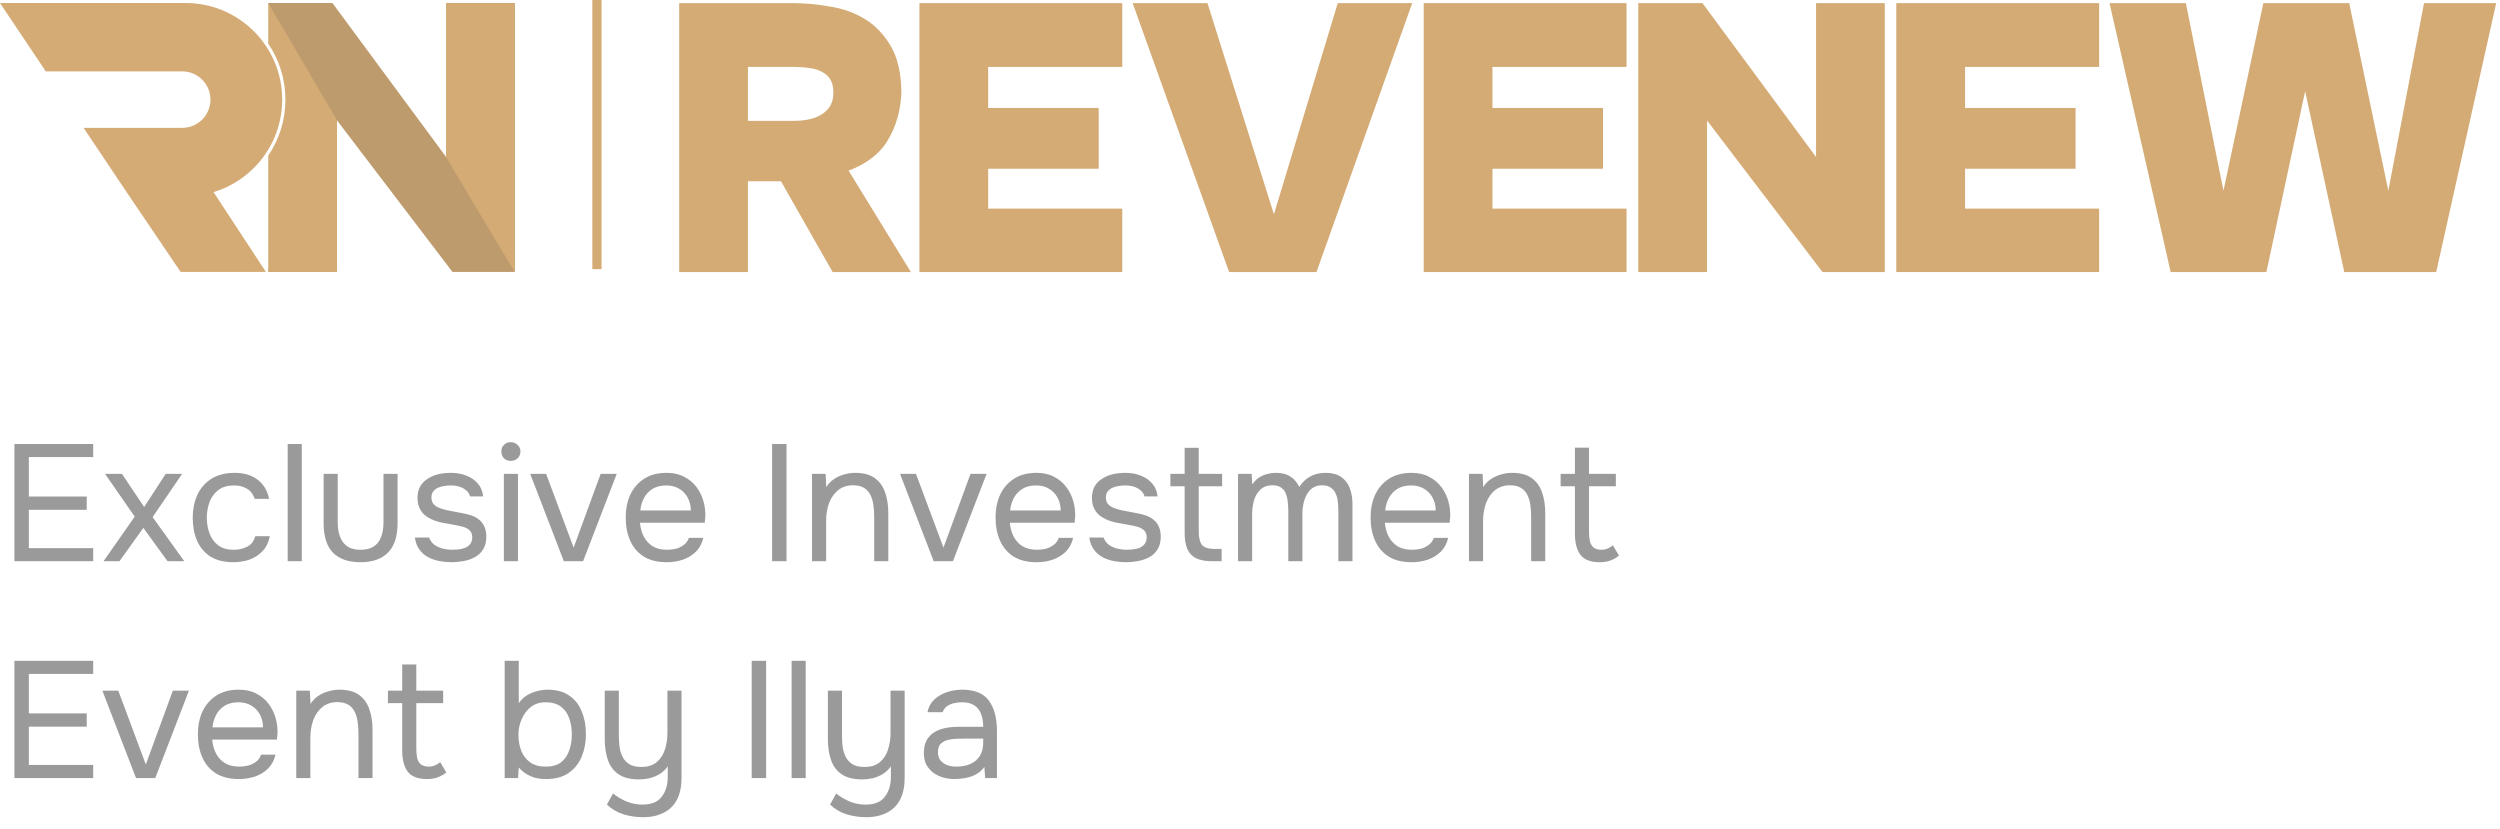 <?xml version="1.0" encoding="UTF-8"?> <svg xmlns="http://www.w3.org/2000/svg" width="196" height="65" viewBox="0 0 196 65" fill="none"><path opacity="0.4" d="M1.131 44V34.809H7.306V35.836H2.262V38.93H6.799V39.97H2.262V42.973H7.306V44H1.131ZM8.117 44L10.561 40.503L8.234 37.149H9.56L11.302 39.749L12.992 37.149H14.279L11.965 40.542L14.448 44H13.135L11.237 41.387L9.365 44H8.117ZM18.294 44.078C17.575 44.078 16.977 43.931 16.5 43.636C16.032 43.333 15.681 42.917 15.447 42.388C15.222 41.859 15.109 41.261 15.109 40.594C15.109 39.944 15.226 39.355 15.46 38.826C15.703 38.289 16.067 37.864 16.552 37.552C17.046 37.231 17.67 37.071 18.424 37.071C18.892 37.071 19.308 37.149 19.672 37.305C20.045 37.461 20.352 37.691 20.595 37.994C20.838 38.289 21.007 38.661 21.102 39.112H19.971C19.841 38.731 19.633 38.462 19.347 38.306C19.07 38.141 18.74 38.059 18.359 38.059C17.839 38.059 17.423 38.18 17.111 38.423C16.799 38.666 16.569 38.982 16.422 39.372C16.283 39.753 16.214 40.161 16.214 40.594C16.214 41.045 16.288 41.461 16.435 41.842C16.582 42.223 16.812 42.531 17.124 42.765C17.436 42.99 17.839 43.103 18.333 43.103C18.697 43.103 19.039 43.025 19.36 42.869C19.689 42.713 19.906 42.436 20.01 42.037H21.154C21.067 42.505 20.881 42.891 20.595 43.194C20.318 43.497 19.975 43.723 19.568 43.87C19.169 44.009 18.745 44.078 18.294 44.078ZM22.555 44V34.809H23.66V44H22.555ZM28.258 44.078C27.314 44.078 26.594 43.827 26.1 43.324C25.615 42.821 25.372 42.05 25.372 41.01V37.149H26.477V40.958C26.477 41.409 26.542 41.794 26.672 42.115C26.802 42.436 26.997 42.683 27.257 42.856C27.526 43.021 27.86 43.103 28.258 43.103C28.674 43.103 29.017 43.021 29.285 42.856C29.554 42.683 29.749 42.436 29.87 42.115C30 41.794 30.065 41.409 30.065 40.958V37.149H31.17V41.01C31.17 42.05 30.919 42.821 30.416 43.324C29.922 43.827 29.203 44.078 28.258 44.078ZM35.385 44.078C35.073 44.078 34.756 44.048 34.436 43.987C34.124 43.926 33.829 43.822 33.552 43.675C33.283 43.528 33.058 43.328 32.876 43.077C32.694 42.826 32.577 42.514 32.525 42.141H33.643C33.729 42.375 33.868 42.566 34.059 42.713C34.258 42.852 34.479 42.951 34.722 43.012C34.973 43.073 35.211 43.103 35.437 43.103C35.575 43.103 35.736 43.094 35.918 43.077C36.1 43.06 36.273 43.021 36.438 42.96C36.611 42.891 36.75 42.791 36.854 42.661C36.966 42.531 37.023 42.349 37.023 42.115C37.023 41.942 36.984 41.799 36.906 41.686C36.828 41.573 36.719 41.482 36.581 41.413C36.442 41.335 36.273 41.279 36.074 41.244C35.666 41.157 35.229 41.075 34.761 40.997C34.301 40.919 33.894 40.772 33.539 40.555C33.417 40.477 33.305 40.39 33.201 40.295C33.105 40.191 33.023 40.078 32.954 39.957C32.884 39.827 32.828 39.688 32.785 39.541C32.75 39.385 32.733 39.216 32.733 39.034C32.733 38.696 32.798 38.406 32.928 38.163C33.066 37.912 33.257 37.708 33.5 37.552C33.742 37.387 34.02 37.266 34.332 37.188C34.652 37.11 34.995 37.071 35.359 37.071C35.809 37.071 36.212 37.145 36.568 37.292C36.932 37.431 37.231 37.639 37.465 37.916C37.699 38.185 37.837 38.518 37.881 38.917H36.854C36.793 38.666 36.628 38.462 36.36 38.306C36.091 38.141 35.749 38.059 35.333 38.059C35.194 38.059 35.038 38.072 34.865 38.098C34.691 38.115 34.527 38.159 34.371 38.228C34.215 38.289 34.085 38.384 33.981 38.514C33.877 38.635 33.825 38.8 33.825 39.008C33.825 39.199 33.872 39.359 33.968 39.489C34.072 39.619 34.215 39.723 34.397 39.801C34.579 39.879 34.787 39.944 35.021 39.996C35.324 40.057 35.658 40.122 36.022 40.191C36.386 40.252 36.672 40.317 36.88 40.386C37.157 40.473 37.387 40.594 37.569 40.75C37.759 40.906 37.898 41.092 37.985 41.309C38.08 41.526 38.128 41.777 38.128 42.063C38.128 42.47 38.045 42.804 37.881 43.064C37.725 43.324 37.512 43.528 37.244 43.675C36.975 43.822 36.676 43.926 36.347 43.987C36.026 44.048 35.705 44.078 35.385 44.078ZM39.503 44V37.149H40.608V44H39.503ZM40.049 36.135C39.824 36.135 39.642 36.066 39.503 35.927C39.373 35.788 39.308 35.611 39.308 35.394C39.308 35.177 39.377 35.004 39.516 34.874C39.654 34.735 39.832 34.666 40.049 34.666C40.248 34.666 40.422 34.735 40.569 34.874C40.725 35.013 40.803 35.186 40.803 35.394C40.803 35.611 40.729 35.788 40.582 35.927C40.434 36.066 40.257 36.135 40.049 36.135ZM44.206 44L41.567 37.149H42.815L44.973 42.934L47.092 37.149H48.353L45.714 44H44.206ZM52.28 44.078C51.552 44.078 50.95 43.931 50.473 43.636C49.997 43.333 49.641 42.917 49.407 42.388C49.173 41.859 49.056 41.257 49.056 40.581C49.056 39.896 49.178 39.294 49.42 38.774C49.672 38.245 50.036 37.829 50.512 37.526C50.989 37.223 51.574 37.071 52.267 37.071C52.805 37.071 53.264 37.175 53.645 37.383C54.035 37.582 54.356 37.851 54.607 38.189C54.859 38.527 55.041 38.9 55.153 39.307C55.266 39.706 55.314 40.109 55.296 40.516C55.288 40.594 55.279 40.672 55.27 40.75C55.27 40.828 55.266 40.906 55.257 40.984H50.174C50.209 41.383 50.309 41.742 50.473 42.063C50.638 42.384 50.872 42.639 51.175 42.83C51.479 43.012 51.856 43.103 52.306 43.103C52.532 43.103 52.757 43.077 52.982 43.025C53.216 42.964 53.424 42.865 53.606 42.726C53.797 42.587 53.931 42.401 54.009 42.167H55.14C55.036 42.609 54.841 42.973 54.555 43.259C54.269 43.536 53.927 43.744 53.528 43.883C53.13 44.013 52.714 44.078 52.28 44.078ZM50.2 40.022H54.165C54.157 39.632 54.07 39.29 53.905 38.995C53.741 38.7 53.515 38.471 53.229 38.306C52.952 38.141 52.618 38.059 52.228 38.059C51.804 38.059 51.444 38.15 51.149 38.332C50.863 38.514 50.642 38.752 50.486 39.047C50.33 39.342 50.235 39.667 50.2 40.022ZM60.532 44V34.809H61.663V44H60.532ZM63.662 44V37.149H64.728L64.78 38.189C64.936 37.938 65.135 37.73 65.378 37.565C65.621 37.4 65.885 37.279 66.171 37.201C66.466 37.114 66.752 37.071 67.029 37.071C67.696 37.071 68.216 37.21 68.589 37.487C68.97 37.764 69.239 38.141 69.395 38.618C69.56 39.086 69.642 39.619 69.642 40.217V44H68.537V40.516C68.537 40.195 68.515 39.888 68.472 39.593C68.437 39.298 68.359 39.034 68.238 38.8C68.125 38.566 67.961 38.384 67.744 38.254C67.527 38.115 67.237 38.046 66.873 38.046C66.422 38.046 66.037 38.172 65.716 38.423C65.404 38.674 65.166 39.012 65.001 39.437C64.845 39.862 64.767 40.338 64.767 40.867V44H63.662ZM73.202 44L70.563 37.149H71.811L73.969 42.934L76.088 37.149H77.349L74.71 44H73.202ZM81.276 44.078C80.548 44.078 79.946 43.931 79.469 43.636C78.993 43.333 78.637 42.917 78.403 42.388C78.169 41.859 78.052 41.257 78.052 40.581C78.052 39.896 78.174 39.294 78.416 38.774C78.668 38.245 79.032 37.829 79.508 37.526C79.985 37.223 80.57 37.071 81.263 37.071C81.801 37.071 82.26 37.175 82.641 37.383C83.031 37.582 83.352 37.851 83.603 38.189C83.855 38.527 84.037 38.9 84.149 39.307C84.262 39.706 84.31 40.109 84.292 40.516C84.284 40.594 84.275 40.672 84.266 40.75C84.266 40.828 84.262 40.906 84.253 40.984H79.17C79.205 41.383 79.305 41.742 79.469 42.063C79.634 42.384 79.868 42.639 80.171 42.83C80.475 43.012 80.852 43.103 81.302 43.103C81.528 43.103 81.753 43.077 81.978 43.025C82.212 42.964 82.42 42.865 82.602 42.726C82.793 42.587 82.927 42.401 83.005 42.167H84.136C84.032 42.609 83.837 42.973 83.551 43.259C83.265 43.536 82.923 43.744 82.524 43.883C82.126 44.013 81.71 44.078 81.276 44.078ZM79.196 40.022H83.161C83.153 39.632 83.066 39.29 82.901 38.995C82.737 38.7 82.511 38.471 82.225 38.306C81.948 38.141 81.614 38.059 81.224 38.059C80.8 38.059 80.44 38.15 80.145 38.332C79.859 38.514 79.638 38.752 79.482 39.047C79.326 39.342 79.231 39.667 79.196 40.022ZM88.261 44.078C87.949 44.078 87.632 44.048 87.312 43.987C87 43.926 86.705 43.822 86.428 43.675C86.159 43.528 85.934 43.328 85.752 43.077C85.57 42.826 85.453 42.514 85.401 42.141H86.519C86.605 42.375 86.744 42.566 86.935 42.713C87.134 42.852 87.355 42.951 87.598 43.012C87.849 43.073 88.087 43.103 88.313 43.103C88.451 43.103 88.612 43.094 88.794 43.077C88.976 43.06 89.149 43.021 89.314 42.96C89.487 42.891 89.626 42.791 89.73 42.661C89.842 42.531 89.899 42.349 89.899 42.115C89.899 41.942 89.86 41.799 89.782 41.686C89.704 41.573 89.595 41.482 89.457 41.413C89.318 41.335 89.149 41.279 88.95 41.244C88.542 41.157 88.105 41.075 87.637 40.997C87.177 40.919 86.77 40.772 86.415 40.555C86.293 40.477 86.181 40.39 86.077 40.295C85.981 40.191 85.899 40.078 85.83 39.957C85.76 39.827 85.704 39.688 85.661 39.541C85.626 39.385 85.609 39.216 85.609 39.034C85.609 38.696 85.674 38.406 85.804 38.163C85.942 37.912 86.133 37.708 86.376 37.552C86.618 37.387 86.896 37.266 87.208 37.188C87.528 37.11 87.871 37.071 88.235 37.071C88.685 37.071 89.088 37.145 89.444 37.292C89.808 37.431 90.107 37.639 90.341 37.916C90.575 38.185 90.713 38.518 90.757 38.917H89.73C89.669 38.666 89.504 38.462 89.236 38.306C88.967 38.141 88.625 38.059 88.209 38.059C88.07 38.059 87.914 38.072 87.741 38.098C87.567 38.115 87.403 38.159 87.247 38.228C87.091 38.289 86.961 38.384 86.857 38.514C86.753 38.635 86.701 38.8 86.701 39.008C86.701 39.199 86.748 39.359 86.844 39.489C86.948 39.619 87.091 39.723 87.273 39.801C87.455 39.879 87.663 39.944 87.897 39.996C88.2 40.057 88.534 40.122 88.898 40.191C89.262 40.252 89.548 40.317 89.756 40.386C90.033 40.473 90.263 40.594 90.445 40.75C90.635 40.906 90.774 41.092 90.861 41.309C90.956 41.526 91.004 41.777 91.004 42.063C91.004 42.47 90.921 42.804 90.757 43.064C90.601 43.324 90.388 43.528 90.12 43.675C89.851 43.822 89.552 43.926 89.223 43.987C88.902 44.048 88.581 44.078 88.261 44.078ZM95.034 44C94.514 44 94.094 43.922 93.773 43.766C93.461 43.61 93.231 43.367 93.084 43.038C92.945 42.709 92.876 42.293 92.876 41.79V38.124H91.758V37.149H92.876V35.108H93.981V37.149H95.814V38.124H93.981V41.673C93.981 42.141 94.063 42.488 94.228 42.713C94.401 42.93 94.748 43.038 95.268 43.038H95.775V44H95.034ZM97.063 44V37.149H98.129L98.181 37.968C98.329 37.76 98.493 37.591 98.675 37.461C98.866 37.331 99.074 37.236 99.299 37.175C99.533 37.106 99.78 37.071 100.04 37.071C100.517 37.071 100.903 37.175 101.197 37.383C101.492 37.582 101.713 37.847 101.86 38.176C102.016 37.942 102.194 37.743 102.393 37.578C102.601 37.413 102.831 37.288 103.082 37.201C103.342 37.114 103.628 37.071 103.94 37.071C104.443 37.071 104.846 37.179 105.149 37.396C105.461 37.613 105.687 37.907 105.825 38.28C105.964 38.644 106.033 39.056 106.033 39.515V44H104.928V40.074C104.928 39.849 104.915 39.619 104.889 39.385C104.872 39.151 104.82 38.934 104.733 38.735C104.647 38.527 104.517 38.362 104.343 38.241C104.179 38.111 103.945 38.046 103.641 38.046C103.355 38.046 103.113 38.115 102.913 38.254C102.723 38.384 102.567 38.562 102.445 38.787C102.324 39.012 102.237 39.255 102.185 39.515C102.133 39.766 102.107 40.018 102.107 40.269V44H101.002V40.061C101.002 39.844 100.989 39.619 100.963 39.385C100.946 39.151 100.898 38.934 100.82 38.735C100.751 38.527 100.63 38.362 100.456 38.241C100.292 38.111 100.062 38.046 99.767 38.046C99.351 38.046 99.026 38.167 98.792 38.41C98.558 38.644 98.394 38.934 98.298 39.281C98.212 39.619 98.168 39.953 98.168 40.282V44H97.063ZM110.679 44.078C109.951 44.078 109.348 43.931 108.872 43.636C108.395 43.333 108.04 42.917 107.806 42.388C107.572 41.859 107.455 41.257 107.455 40.581C107.455 39.896 107.576 39.294 107.819 38.774C108.07 38.245 108.434 37.829 108.911 37.526C109.387 37.223 109.972 37.071 110.666 37.071C111.203 37.071 111.662 37.175 112.044 37.383C112.434 37.582 112.754 37.851 113.006 38.189C113.257 38.527 113.439 38.9 113.552 39.307C113.664 39.706 113.712 40.109 113.695 40.516C113.686 40.594 113.677 40.672 113.669 40.75C113.669 40.828 113.664 40.906 113.656 40.984H108.573C108.607 41.383 108.707 41.742 108.872 42.063C109.036 42.384 109.27 42.639 109.574 42.83C109.877 43.012 110.254 43.103 110.705 43.103C110.93 43.103 111.155 43.077 111.381 43.025C111.615 42.964 111.823 42.865 112.005 42.726C112.195 42.587 112.33 42.401 112.408 42.167H113.539C113.435 42.609 113.24 42.973 112.954 43.259C112.668 43.536 112.325 43.744 111.927 43.883C111.528 44.013 111.112 44.078 110.679 44.078ZM108.599 40.022H112.564C112.555 39.632 112.468 39.29 112.304 38.995C112.139 38.7 111.914 38.471 111.628 38.306C111.35 38.141 111.017 38.059 110.627 38.059C110.202 38.059 109.842 38.15 109.548 38.332C109.262 38.514 109.041 38.752 108.885 39.047C108.729 39.342 108.633 39.667 108.599 40.022ZM115.167 44V37.149H116.233L116.285 38.189C116.441 37.938 116.64 37.73 116.883 37.565C117.126 37.4 117.39 37.279 117.676 37.201C117.971 37.114 118.257 37.071 118.534 37.071C119.201 37.071 119.721 37.21 120.094 37.487C120.475 37.764 120.744 38.141 120.9 38.618C121.065 39.086 121.147 39.619 121.147 40.217V44H120.042V40.516C120.042 40.195 120.02 39.888 119.977 39.593C119.942 39.298 119.864 39.034 119.743 38.8C119.63 38.566 119.466 38.384 119.249 38.254C119.032 38.115 118.742 38.046 118.378 38.046C117.927 38.046 117.542 38.172 117.221 38.423C116.909 38.674 116.671 39.012 116.506 39.437C116.35 39.862 116.272 40.338 116.272 40.867V44H115.167ZM125.422 44.078C124.702 44.078 124.195 43.883 123.901 43.493C123.615 43.103 123.472 42.548 123.472 41.829V38.124H122.354V37.149H123.472V35.095H124.577V37.149H126.683V38.124H124.577V41.686C124.577 41.946 124.598 42.184 124.642 42.401C124.685 42.609 124.776 42.778 124.915 42.908C125.053 43.029 125.261 43.094 125.539 43.103C125.738 43.103 125.911 43.068 126.059 42.999C126.215 42.93 126.345 42.847 126.449 42.752L126.93 43.558C126.782 43.679 126.626 43.779 126.462 43.857C126.306 43.935 126.141 43.991 125.968 44.026C125.803 44.061 125.621 44.078 125.422 44.078ZM1.131 61V51.809H7.306V52.836H2.262V55.93H6.799V56.97H2.262V59.973H7.306V61H1.131ZM10.665 61L8.026 54.149H9.274L11.432 59.934L13.551 54.149H14.812L12.173 61H10.665ZM18.739 61.078C18.011 61.078 17.409 60.931 16.932 60.636C16.456 60.333 16.1 59.917 15.866 59.388C15.632 58.859 15.515 58.257 15.515 57.581C15.515 56.896 15.637 56.294 15.879 55.774C16.131 55.245 16.495 54.829 16.971 54.526C17.448 54.223 18.033 54.071 18.726 54.071C19.264 54.071 19.723 54.175 20.104 54.383C20.494 54.582 20.815 54.851 21.066 55.189C21.318 55.527 21.5 55.9 21.612 56.307C21.725 56.706 21.773 57.109 21.755 57.516C21.747 57.594 21.738 57.672 21.729 57.75C21.729 57.828 21.725 57.906 21.716 57.984H16.633C16.668 58.383 16.768 58.742 16.932 59.063C17.097 59.384 17.331 59.639 17.634 59.83C17.938 60.012 18.315 60.103 18.765 60.103C18.991 60.103 19.216 60.077 19.441 60.025C19.675 59.964 19.883 59.865 20.065 59.726C20.256 59.587 20.39 59.401 20.468 59.167H21.599C21.495 59.609 21.3 59.973 21.014 60.259C20.728 60.536 20.386 60.744 19.987 60.883C19.589 61.013 19.173 61.078 18.739 61.078ZM16.659 57.022H20.624C20.616 56.632 20.529 56.29 20.364 55.995C20.2 55.7 19.974 55.471 19.688 55.306C19.411 55.141 19.077 55.059 18.687 55.059C18.263 55.059 17.903 55.15 17.608 55.332C17.322 55.514 17.101 55.752 16.945 56.047C16.789 56.342 16.694 56.667 16.659 57.022ZM23.227 61V54.149H24.293L24.345 55.189C24.501 54.938 24.701 54.73 24.943 54.565C25.186 54.4 25.45 54.279 25.736 54.201C26.031 54.114 26.317 54.071 26.594 54.071C27.262 54.071 27.782 54.21 28.154 54.487C28.536 54.764 28.804 55.141 28.96 55.618C29.125 56.086 29.207 56.619 29.207 57.217V61H28.102V57.516C28.102 57.195 28.081 56.888 28.037 56.593C28.003 56.298 27.925 56.034 27.803 55.8C27.691 55.566 27.526 55.384 27.309 55.254C27.093 55.115 26.802 55.046 26.438 55.046C25.988 55.046 25.602 55.172 25.281 55.423C24.969 55.674 24.731 56.012 24.566 56.437C24.41 56.862 24.332 57.338 24.332 57.867V61H23.227ZM33.482 61.078C32.763 61.078 32.256 60.883 31.961 60.493C31.675 60.103 31.532 59.548 31.532 58.829V55.124H30.414V54.149H31.532V52.095H32.637V54.149H34.743V55.124H32.637V58.686C32.637 58.946 32.659 59.184 32.702 59.401C32.745 59.609 32.836 59.778 32.975 59.908C33.114 60.029 33.322 60.094 33.599 60.103C33.798 60.103 33.972 60.068 34.119 59.999C34.275 59.93 34.405 59.847 34.509 59.752L34.99 60.558C34.843 60.679 34.687 60.779 34.522 60.857C34.366 60.935 34.201 60.991 34.028 61.026C33.863 61.061 33.681 61.078 33.482 61.078ZM42.803 61.078C42.491 61.078 42.201 61.043 41.932 60.974C41.672 60.896 41.434 60.788 41.217 60.649C41.009 60.51 40.827 60.35 40.671 60.168L40.619 61H39.566V51.809H40.671V55.137C40.897 54.79 41.217 54.526 41.633 54.344C42.058 54.162 42.491 54.071 42.933 54.071C43.627 54.071 44.194 54.227 44.636 54.539C45.078 54.842 45.403 55.258 45.611 55.787C45.828 56.307 45.936 56.896 45.936 57.555C45.936 58.205 45.824 58.799 45.598 59.336C45.373 59.865 45.031 60.289 44.571 60.61C44.112 60.922 43.523 61.078 42.803 61.078ZM42.79 60.103C43.293 60.103 43.692 59.99 43.986 59.765C44.281 59.531 44.493 59.223 44.623 58.842C44.762 58.461 44.831 58.04 44.831 57.581C44.831 57.113 44.762 56.688 44.623 56.307C44.493 55.926 44.277 55.622 43.973 55.397C43.67 55.172 43.267 55.059 42.764 55.059C42.314 55.059 41.928 55.185 41.607 55.436C41.295 55.687 41.057 56.008 40.892 56.398C40.728 56.788 40.645 57.187 40.645 57.594C40.645 58.036 40.715 58.448 40.853 58.829C41.001 59.21 41.23 59.518 41.542 59.752C41.863 59.986 42.279 60.103 42.79 60.103ZM50.428 64.068C49.899 64.068 49.388 63.994 48.894 63.847C48.409 63.7 47.971 63.444 47.581 63.08L48.062 62.209C48.4 62.478 48.76 62.69 49.141 62.846C49.531 63.002 49.938 63.08 50.363 63.08C51.074 63.08 51.581 62.872 51.884 62.456C52.196 62.049 52.352 61.529 52.352 60.896V60.077C52.196 60.311 51.997 60.506 51.754 60.662C51.52 60.809 51.26 60.922 50.974 61C50.688 61.069 50.393 61.104 50.09 61.104C49.414 61.104 48.881 60.97 48.491 60.701C48.101 60.432 47.824 60.06 47.659 59.583C47.494 59.106 47.412 58.556 47.412 57.932V54.149H48.517V57.62C48.517 57.932 48.534 58.24 48.569 58.543C48.612 58.838 48.695 59.106 48.816 59.349C48.937 59.583 49.115 59.774 49.349 59.921C49.583 60.06 49.895 60.129 50.285 60.129C50.779 60.129 51.173 60.008 51.468 59.765C51.771 59.522 51.988 59.197 52.118 58.79C52.257 58.383 52.326 57.932 52.326 57.438V54.149H53.431V61C53.431 61.494 53.366 61.932 53.236 62.313C53.106 62.694 52.911 63.015 52.651 63.275C52.391 63.535 52.075 63.73 51.702 63.86C51.338 63.999 50.913 64.068 50.428 64.068ZM58.933 61V51.809H60.064V61H58.933ZM62.062 61V51.809H63.167V61H62.062ZM67.922 64.068C67.394 64.068 66.882 63.994 66.388 63.847C65.903 63.7 65.465 63.444 65.075 63.08L65.556 62.209C65.894 62.478 66.254 62.69 66.635 62.846C67.025 63.002 67.433 63.08 67.857 63.08C68.568 63.08 69.075 62.872 69.378 62.456C69.69 62.049 69.846 61.529 69.846 60.896V60.077C69.69 60.311 69.491 60.506 69.248 60.662C69.014 60.809 68.754 60.922 68.468 61C68.182 61.069 67.888 61.104 67.584 61.104C66.908 61.104 66.375 60.97 65.985 60.701C65.595 60.432 65.318 60.06 65.153 59.583C64.989 59.106 64.906 58.556 64.906 57.932V54.149H66.011V57.62C66.011 57.932 66.028 58.24 66.063 58.543C66.106 58.838 66.189 59.106 66.31 59.349C66.431 59.583 66.609 59.774 66.843 59.921C67.077 60.06 67.389 60.129 67.779 60.129C68.273 60.129 68.668 60.008 68.962 59.765C69.266 59.522 69.482 59.197 69.612 58.79C69.751 58.383 69.82 57.932 69.82 57.438V54.149H70.925V61C70.925 61.494 70.86 61.932 70.73 62.313C70.6 62.694 70.405 63.015 70.145 63.275C69.885 63.535 69.569 63.73 69.196 63.86C68.832 63.999 68.407 64.068 67.922 64.068ZM74.86 61.078C74.548 61.078 74.245 61.039 73.95 60.961C73.664 60.874 73.404 60.749 73.17 60.584C72.945 60.411 72.763 60.198 72.624 59.947C72.494 59.687 72.429 59.388 72.429 59.05C72.429 58.66 72.498 58.331 72.637 58.062C72.784 57.793 72.979 57.581 73.222 57.425C73.465 57.269 73.746 57.156 74.067 57.087C74.388 57.018 74.721 56.983 75.068 56.983H77.083C77.083 56.593 77.027 56.255 76.914 55.969C76.81 55.683 76.637 55.462 76.394 55.306C76.151 55.141 75.831 55.059 75.432 55.059C75.189 55.059 74.964 55.085 74.756 55.137C74.548 55.189 74.37 55.271 74.223 55.384C74.076 55.497 73.967 55.648 73.898 55.839H72.715C72.776 55.527 72.893 55.263 73.066 55.046C73.248 54.821 73.465 54.639 73.716 54.5C73.976 54.353 74.253 54.244 74.548 54.175C74.843 54.106 75.137 54.071 75.432 54.071C76.42 54.071 77.122 54.361 77.538 54.942C77.954 55.523 78.162 56.307 78.162 57.295V61H77.239L77.174 60.129C76.983 60.389 76.754 60.588 76.485 60.727C76.216 60.866 75.939 60.957 75.653 61C75.376 61.052 75.111 61.078 74.86 61.078ZM74.964 60.103C75.397 60.103 75.77 60.034 76.082 59.895C76.403 59.748 76.65 59.535 76.823 59.258C76.996 58.981 77.083 58.643 77.083 58.244V57.906H75.874C75.588 57.906 75.306 57.91 75.029 57.919C74.752 57.928 74.5 57.962 74.275 58.023C74.05 58.084 73.868 58.188 73.729 58.335C73.599 58.482 73.534 58.695 73.534 58.972C73.534 59.232 73.599 59.444 73.729 59.609C73.868 59.774 74.045 59.899 74.262 59.986C74.487 60.064 74.721 60.103 74.964 60.103Z" fill="#040404"></path><rect x="46.44" y="21.103" width="21.103" height="0.725" transform="rotate(-90 46.44 21.103)" fill="#D4AB75"></rect><path d="M170.181 21.329L165.387 0.245H171.372L174.32 14.956L177.447 0.245H184.177L187.245 14.956L190.044 0.245H195.702L190.997 21.329H183.79L180.723 7.154L177.686 21.329H170.181Z" fill="#D4AB75"></path><path d="M133.474 0.245L142.378 12.306V0.245H147.768V21.329H142.884L133.831 9.447V21.329H128.441V0.245H133.474Z" fill="#D4AB75"></path><path d="M127.521 0.245V5.248H117.009V8.464H125.675V13.229H117.009V16.356H127.521V21.329H111.619V0.245H127.521Z" fill="#D4AB75"></path><path d="M164.573 0.245V5.248H154.06V8.464H162.726V13.229H154.06V16.356H164.573V21.329H148.67V0.245H164.573Z" fill="#D4AB75"></path><path d="M104.88 0.245H110.717L103.212 21.329H96.363L88.799 0.245H94.666L99.877 16.802L104.88 0.245Z" fill="#D4AB75"></path><path d="M87.985 0.245V5.248H77.473V8.464H86.138V13.229H77.473V16.356H87.985V21.329H72.082V0.245H87.985Z" fill="#D4AB75"></path><path d="M62.152 0.245C63.105 0.245 64.078 0.334 65.07 0.513C66.083 0.672 66.996 1 67.81 1.496C68.624 1.992 69.299 2.697 69.835 3.61C70.371 4.523 70.649 5.715 70.669 7.184C70.629 8.573 70.292 9.814 69.656 10.906C69.041 11.998 67.999 12.822 66.53 13.378L71.413 21.329H65.279L61.229 14.212H58.638V21.329H53.248V0.245H62.152ZM62.182 9.477C63.194 9.477 63.969 9.288 64.505 8.911C65.061 8.534 65.338 7.988 65.338 7.273C65.338 6.836 65.259 6.489 65.1 6.231C64.941 5.973 64.723 5.774 64.445 5.635C64.167 5.476 63.84 5.377 63.462 5.337C63.085 5.278 62.688 5.248 62.271 5.248H58.638V9.477H62.182Z" fill="#D4AB75"></path><path d="M40.357 0.236V21.319L34.967 12.297V0.236H40.357Z" fill="#E7E7E7"></path><path d="M21.03 0.236H22.374L22.834 0.346L23.13 2.333L21.802 3.497L21.03 0.236Z" fill="#BE9B6C"></path><path fill-rule="evenodd" clip-rule="evenodd" d="M22.058 3.148L22.991 5.793L22.349 11.986L21.03 21.319H26.42V9.437L35.473 21.319H40.356V0.236H34.967V12.296L26.062 0.236L22.375 0.236C22.36 1.232 22.251 2.206 22.058 3.148Z" fill="#BE9B6C"></path><path fill-rule="evenodd" clip-rule="evenodd" d="M21.03 12.198V21.319H26.42V9.438L21.03 0.236V3.421C21.88 4.672 22.377 6.183 22.377 7.81C22.377 9.436 21.88 10.947 21.03 12.198Z" fill="#D4AB75"></path><path d="M14.161 21.319L10.143 15.382L16.563 14.791L20.846 21.319H14.161Z" fill="#D4AB75"></path><path fill-rule="evenodd" clip-rule="evenodd" d="M14.55 0.236H0L3.589 5.596H14.286C15.508 5.596 16.499 6.587 16.499 7.809C16.499 9.032 15.508 10.023 14.286 10.023H6.552L10.141 15.383H14.55C18.733 15.383 22.124 11.992 22.124 7.809C22.124 3.626 18.733 0.236 14.55 0.236Z" fill="#D4AB75"></path><path d="M40.357 0.245V21.329L34.967 12.306V0.245H40.357Z" fill="#D4AB75"></path></svg> 